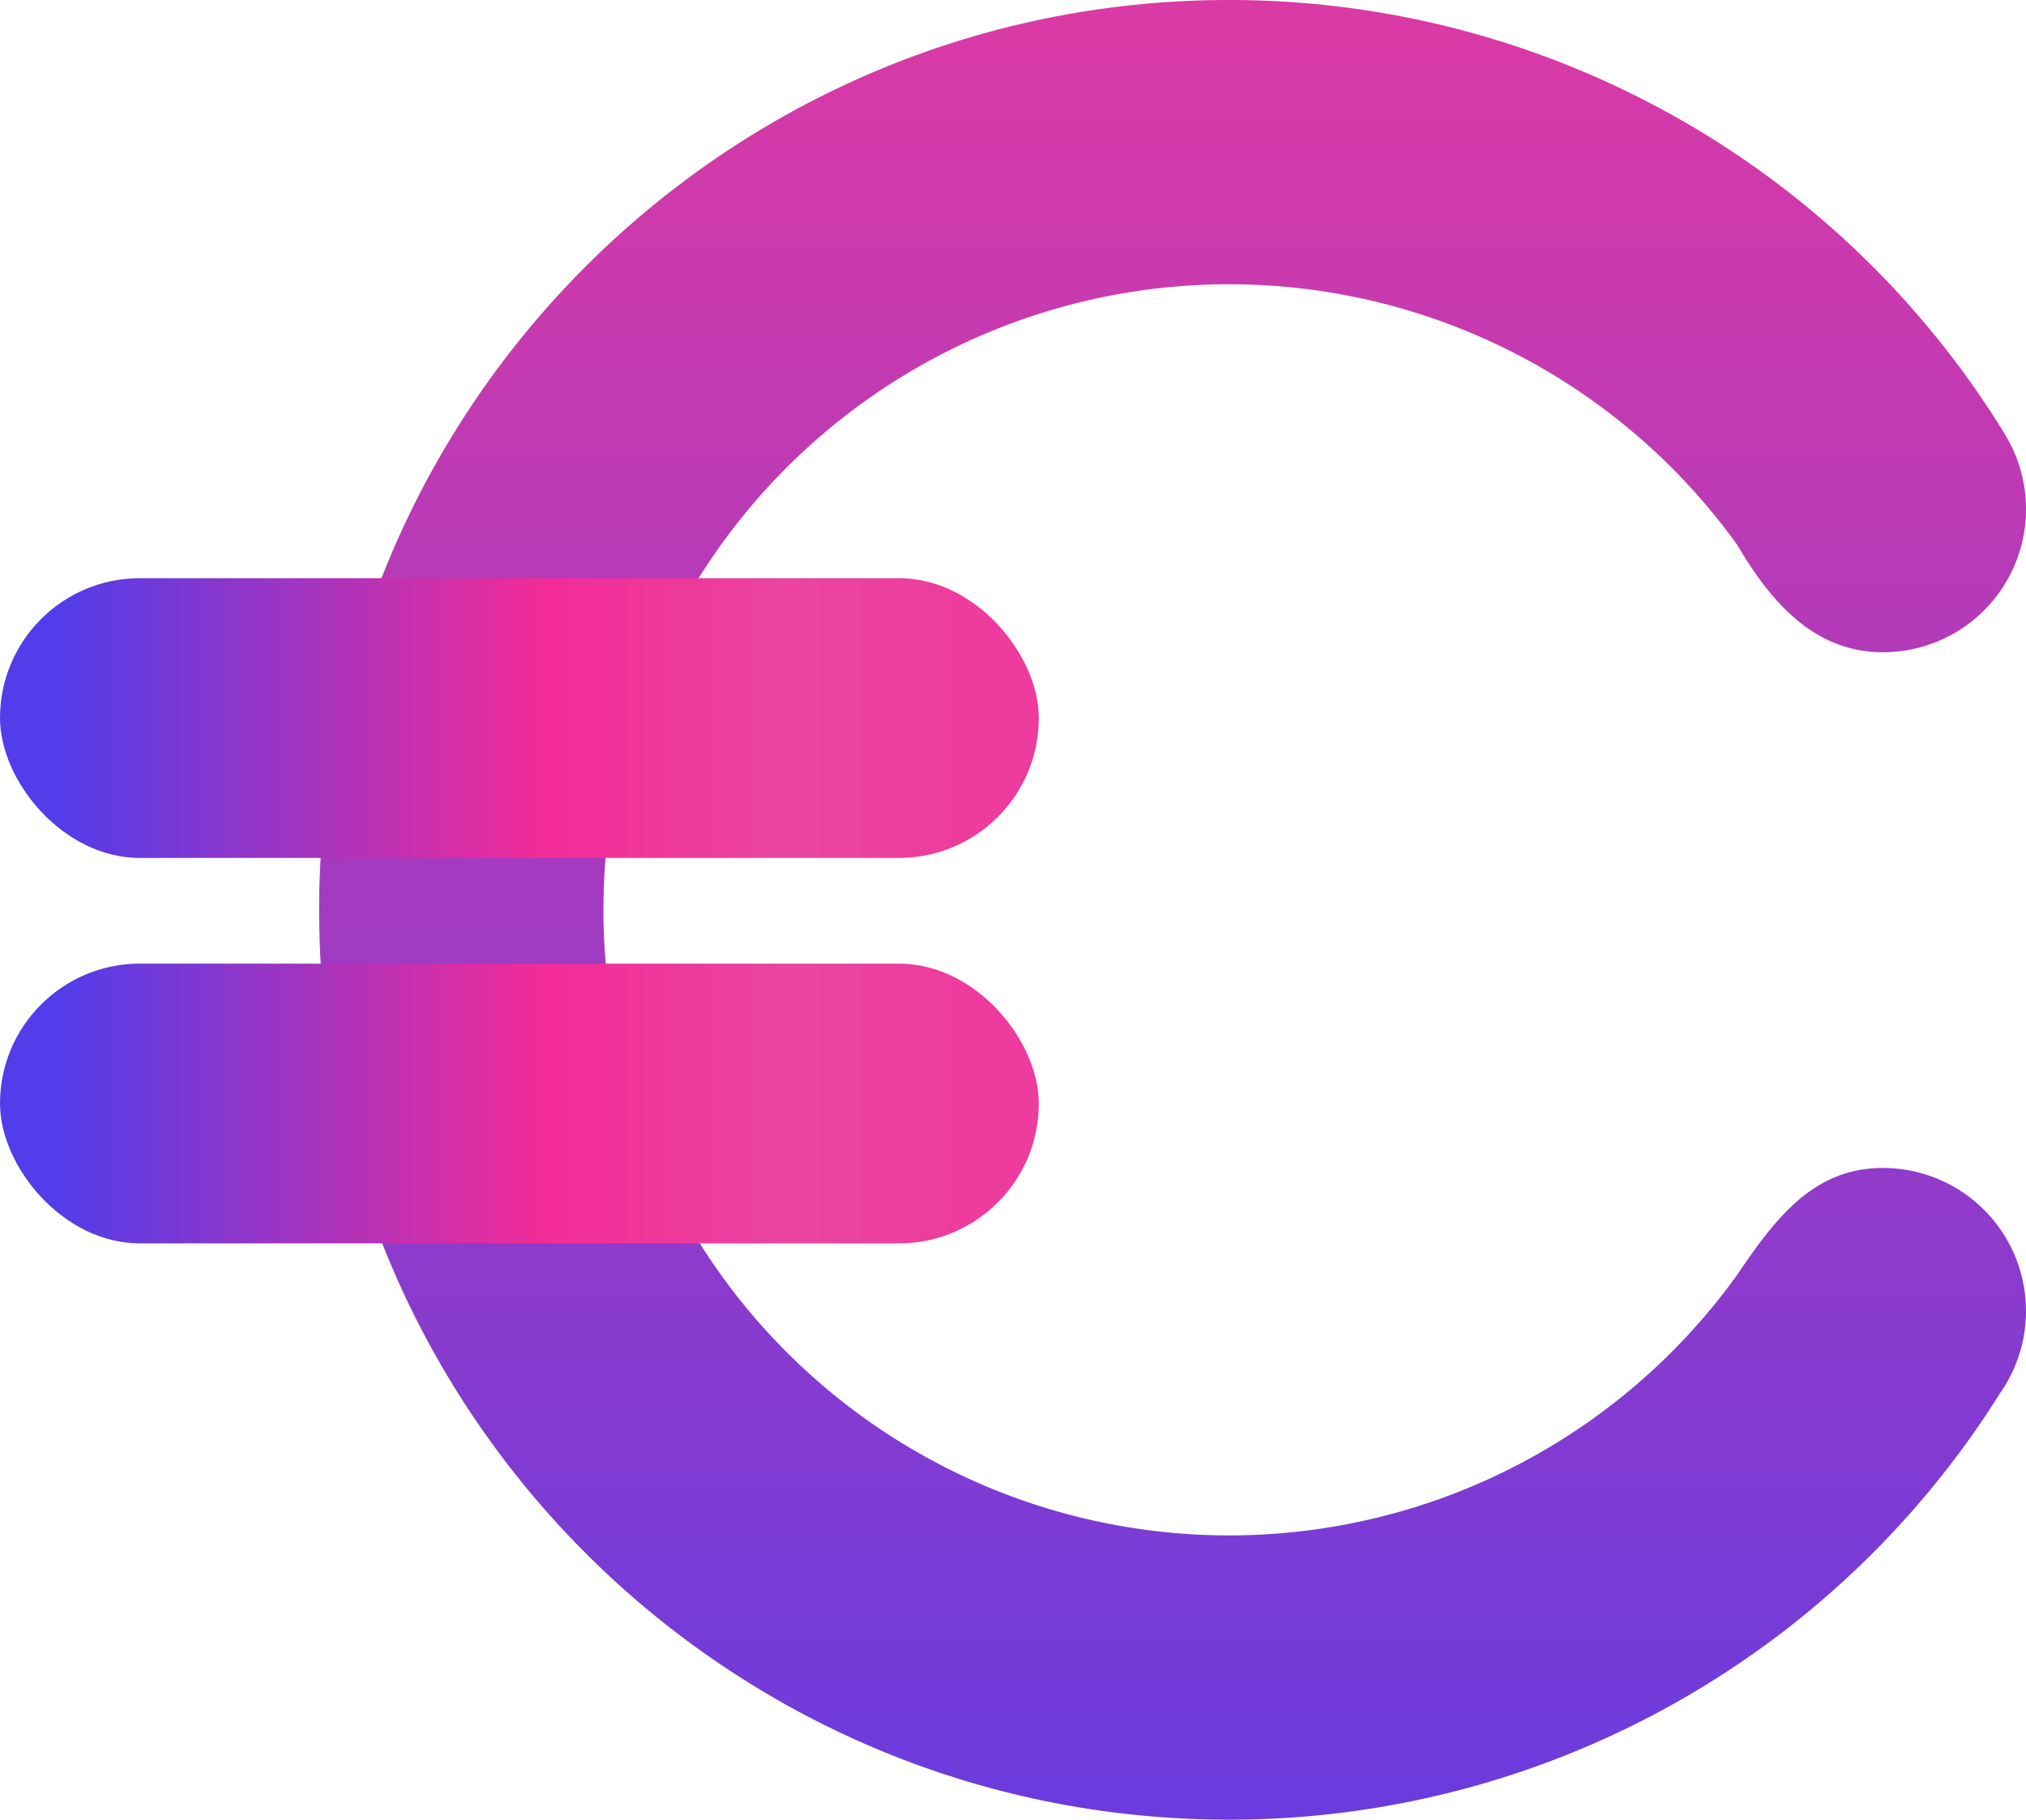 <svg xmlns="http://www.w3.org/2000/svg" xmlns:xlink="http://www.w3.org/1999/xlink" width="578.469" height="519.607" viewBox="0 0 578.469 519.607"><defs><linearGradient id="a" x1="0.5" x2="0.5" y2="1" gradientUnits="objectBoundingBox"><stop offset="0" stop-color="#db3aa5"></stop><stop offset="1" stop-color="#6a3bde"></stop></linearGradient><clipPath id="b"><rect width="487.347" height="519.607" fill="url(#a)"></rect></clipPath><linearGradient id="d" x1="0.924" y1="0.5" x2="0.063" y2="0.5" gradientUnits="objectBoundingBox"><stop offset="0" stop-color="#ed3c9d"></stop><stop offset="0.196" stop-color="#ea44a0"></stop><stop offset="0.464" stop-color="#f32b97"></stop><stop offset="1" stop-color="#533ce9"></stop></linearGradient></defs><g transform="translate(-1058.621 -235.895)"><g transform="translate(1149.743 235.895)"><g clip-path="url(#b)"><path d="M446.484,333.509c-19.226,0-30.043,13.347-41.528,30.419a178.633,178.633,0,1,1,0-208.252c9.731,16.622,22.253,30.574,41.528,30.574A40.862,40.862,0,0,0,481.6,124.485l.019-.008A259.641,259.641,0,0,0,259.8,0C116.318,0,0,116.318,0,259.8s116.318,259.8,259.8,259.8A259.613,259.613,0,0,0,479.934,397.83a40.853,40.853,0,0,0-33.45-64.321" fill="url(#a)"></path></g></g><g transform="translate(1058.621 400.991)"><rect width="296.605" height="79.885" rx="39.943" transform="translate(0 0)" fill="url(#d)"></rect><rect width="296.605" height="79.885" rx="39.943" transform="translate(0 110.064)" fill="url(#d)"></rect></g></g></svg>